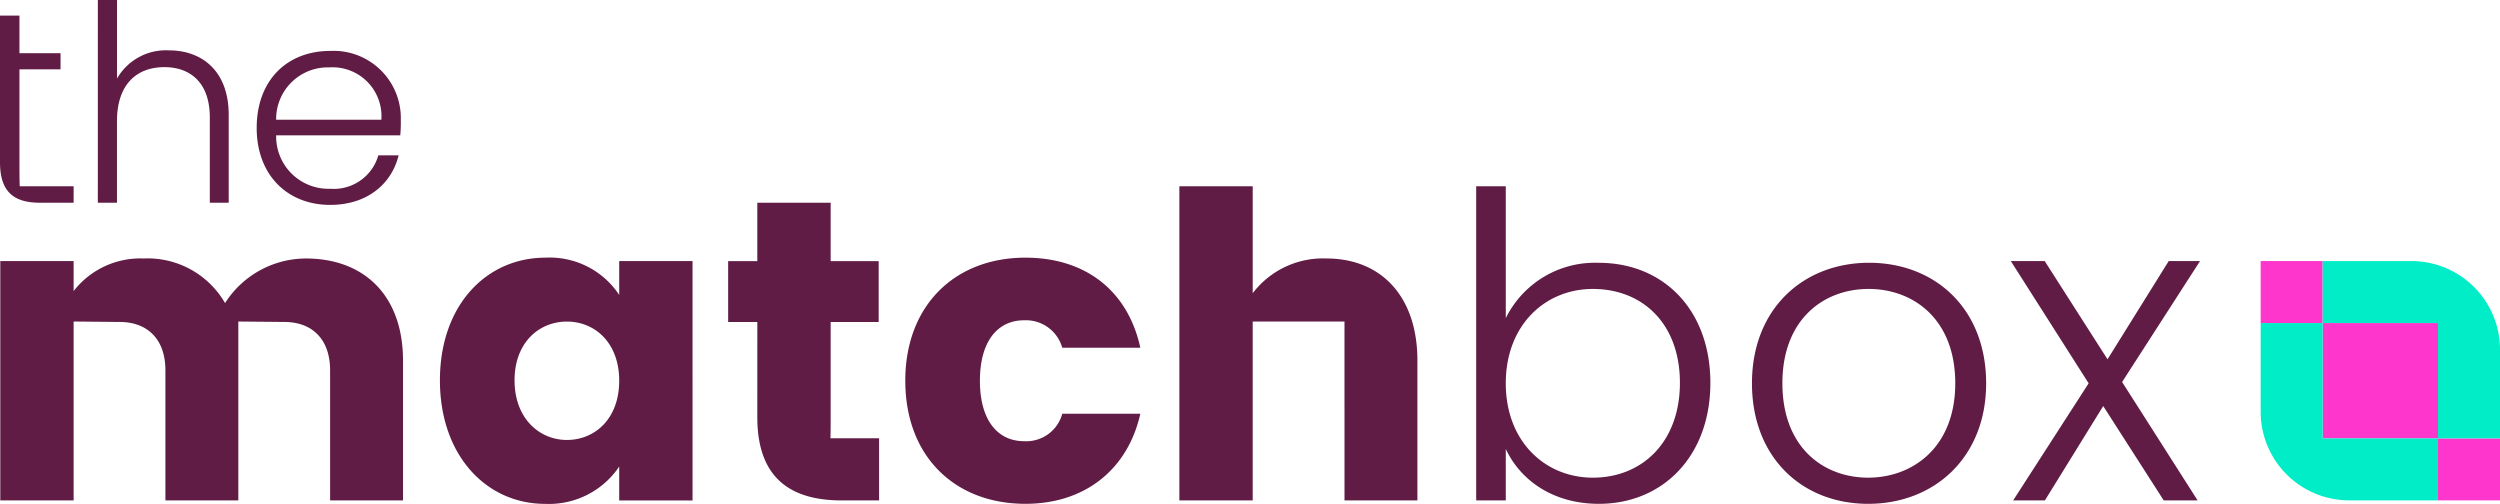 <svg id="logo_the-matchbox" xmlns="http://www.w3.org/2000/svg" width="248.118" height="50.002" viewBox="0 0 248.118 50.002">
  <g id="logo_name">
    <path id="Path_1999" data-name="Path 1999" d="M177.091,162.609c0-6.385,4.129-9.365,8.556-9.365s8.6,2.98,8.6,9.365-4.257,9.365-8.641,9.365c-4.427,0-8.514-2.98-8.514-9.365m20.22,0c0-7.407-5.066-11.962-11.621-11.962-6.513,0-11.621,4.555-11.621,11.962,0,7.364,4.98,11.962,11.536,11.962s11.706-4.6,11.706-11.962m-30.393-.042c0,5.874-3.746,9.408-8.641,9.408-4.725,0-8.641-3.576-8.641-9.365s3.916-9.365,8.641-9.365c4.9,0,8.641,3.405,8.641,9.322m-17.282-6.428V143.055H146.7V174.23h2.937v-5.108c1.4,3.022,4.6,5.449,9.237,5.449,6.342,0,11.068-4.725,11.068-12s-4.682-11.919-11.068-11.919a9.862,9.862,0,0,0-9.237,5.491M117.241,174.23h7.279V156.478h9.11V174.23h7.237V160.352c0-6.385-3.618-10.131-9.024-10.131a8.761,8.761,0,0,0-7.322,3.448V143.055h-7.279Zm-27.2-11.877c0,7.535,4.938,12.217,11.919,12.217,5.959,0,10.174-3.448,11.408-8.939H105.62a3.7,3.7,0,0,1-3.788,2.724c-2.6,0-4.385-2.043-4.385-6s1.788-6,4.385-6a3.752,3.752,0,0,1,3.788,2.724h7.747c-1.234-5.661-5.449-8.939-11.408-8.939-6.981,0-11.919,4.725-11.919,12.217m-14.686,3.619c0,6.172,3.448,8.258,8.386,8.258h3.7v-6.172H82.615s.019-.6.019-2v-9.535H87.4v-6.045H82.634v-5.79H75.354v5.79H72.46v6.045h2.895Zm-13.706-3.619c0,3.789-2.426,5.875-5.193,5.875-2.725,0-5.194-2.129-5.194-5.917s2.469-5.832,5.194-5.832c2.767,0,5.193,2.086,5.193,5.874m-17.794-.042c0,7.492,4.64,12.259,10.429,12.259a8.4,8.4,0,0,0,7.364-3.7v3.363h7.279V150.477H61.648v3.363a8.268,8.268,0,0,0-7.322-3.7c-5.832,0-10.472,4.683-10.472,12.175M28.4,156.521c2.767,0,4.555,1.7,4.555,4.81v12.9h7.236V160.352c0-6.385-3.789-10.131-9.663-10.131a9.554,9.554,0,0,0-8,4.427,8.874,8.874,0,0,0-8.088-4.427A8.379,8.379,0,0,0,7.5,153.456v-2.98H.222V174.23H7.5V156.478l4.555.043c2.767,0,4.555,1.7,4.555,4.81v12.9h7.236V156.479Z" transform="translate(-0.193 -124.568)" fill="#601c45"/>
    <path id="Path_2000" data-name="Path 2000" d="M39.561,15.417H37.549a4.6,4.6,0,0,1-4.785,3.317,5.191,5.191,0,0,1-5.356-5.3H39.724a13.071,13.071,0,0,0,.054-1.5,6.674,6.674,0,0,0-7.015-6.879c-4.269,0-7.287,2.909-7.287,7.64,0,4.7,3.072,7.64,7.287,7.64,3.725,0,6.118-2.121,6.8-4.922M32.682,6.689a4.855,4.855,0,0,1,5.166,5.194H27.407a5.126,5.126,0,0,1,5.275-5.194M9.709,20.12h1.9v-8.1c0-3.616,1.93-5.356,4.7-5.356,2.719,0,4.514,1.686,4.514,4.976V20.12h1.876v-8.7C22.706,7.069,20.068,5,16.778,5a5.587,5.587,0,0,0-5.166,2.8V0h-1.9ZM0,16.1C0,19.06,1.387,20.12,3.97,20.12H7.308V18.489H1.958S1.93,17.918,1.93,16.1V6.879H6.009v-1.6H1.93V1.55H0Z" fill="#601c45"/>
    <path id="Path_2001" data-name="Path 2001" d="M1559.489,224.239h3.363l-7.492-11.749,7.732-12h-3.108l-6.072,9.748-6.233-9.748h-3.363l7.723,12.132-7.492,11.621h3.15l5.789-9.365Z" transform="translate(-1344.747 -174.578)" fill="#601c45"/>
  </g>
  <g id="logo_element">
    <rect id="Rectangle_2180" data-name="Rectangle 2180" width="6.152" height="6.152" transform="translate(241.966 43.51)" fill="#ff36cc"/>
    <rect id="Rectangle_2181" data-name="Rectangle 2181" width="6.152" height="6.152" transform="translate(224.365 25.908)" fill="#ff36cc"/>
    <rect id="Rectangle_2182" data-name="Rectangle 2182" width="11.449" height="11.449" transform="translate(230.517 32.061)" fill="#ff36cc"/>
    <path id="Path_1997" data-name="Path 1997" d="M1800.992,206.639a8.794,8.794,0,0,0-8.394-6.152h-8.8v6.152h11.449v11.449h6.152v-8.8a8.8,8.8,0,0,0-.406-2.649" transform="translate(-1553.28 -174.578)" fill="#00edc7"/>
    <path id="Path_1998" data-name="Path 1998" d="M1753.388,259.541h-11.043V248.092h-6.152v8.8a8.794,8.794,0,0,0,8.8,8.8h8.8v-6.152Z" transform="translate(-1511.828 -216.031)" fill="#00edc7"/>
  </g>
</svg>
